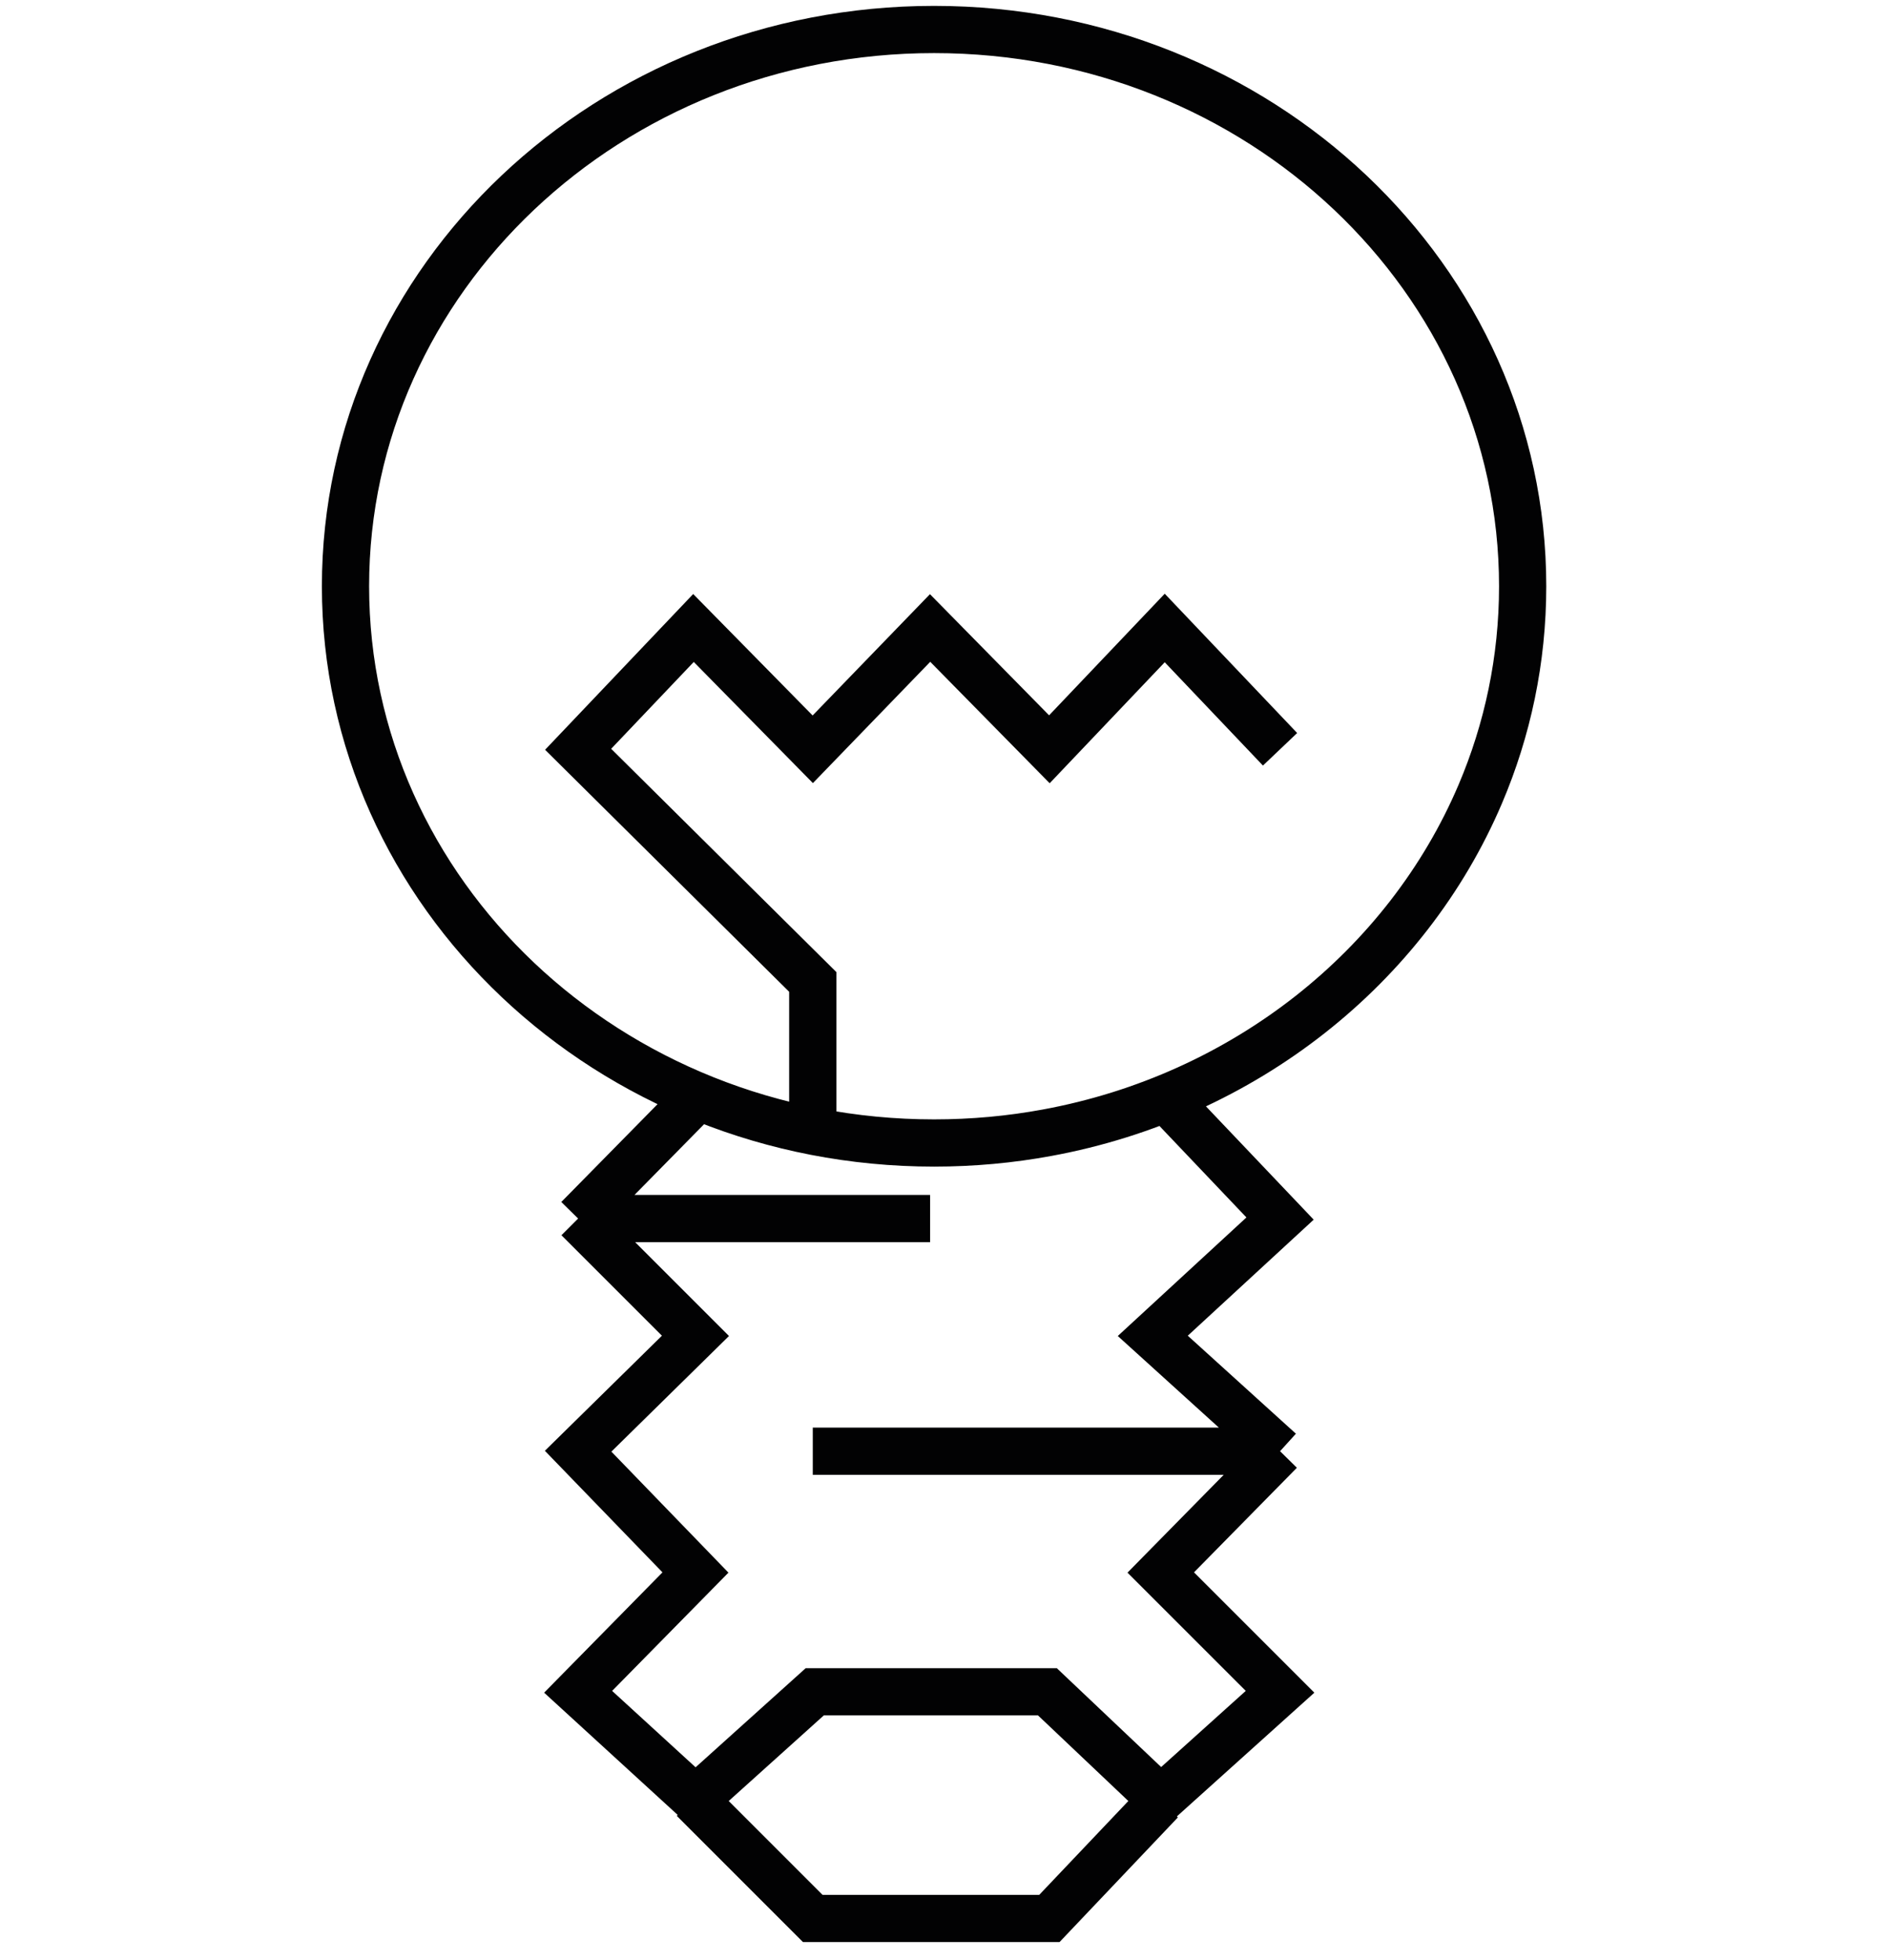 <?xml version="1.0" encoding="utf-8"?>
<svg xmlns="http://www.w3.org/2000/svg" width="80" height="83" viewBox="0 0 80 83" fill="none">
<path d="M29.621 46.386L24.484 51.607M24.484 51.607L29.453 56.575L24.484 61.46L29.453 66.597L24.484 71.649L29.453 76.197L34.505 71.649H44.358L49.158 76.197L54.211 71.649L49.158 66.597L54.211 61.46M24.484 51.607L39.39 51.607M54.211 61.46L48.821 56.575L54.211 51.607L49.327 46.47M54.211 61.46L34.421 61.46M29.369 76.196L34.421 81.249H44.442L49.158 76.281M34.421 47.818V41.586L24.484 31.733L29.369 26.596L34.421 31.733L39.39 26.596L44.442 31.733L49.327 26.596L54.211 31.733M64.485 24.828C64.485 11.806 53.325 1.249 39.558 1.249C25.792 1.249 14.632 11.806 14.632 24.828C14.632 37.85 25.792 48.407 39.558 48.407C41.196 48.407 42.797 48.258 44.346 47.972C52.706 46.434 59.573 40.943 62.686 33.639C63.846 30.917 64.485 27.943 64.485 24.828Z" stroke="#020203" stroke-width="2"/>
</svg>